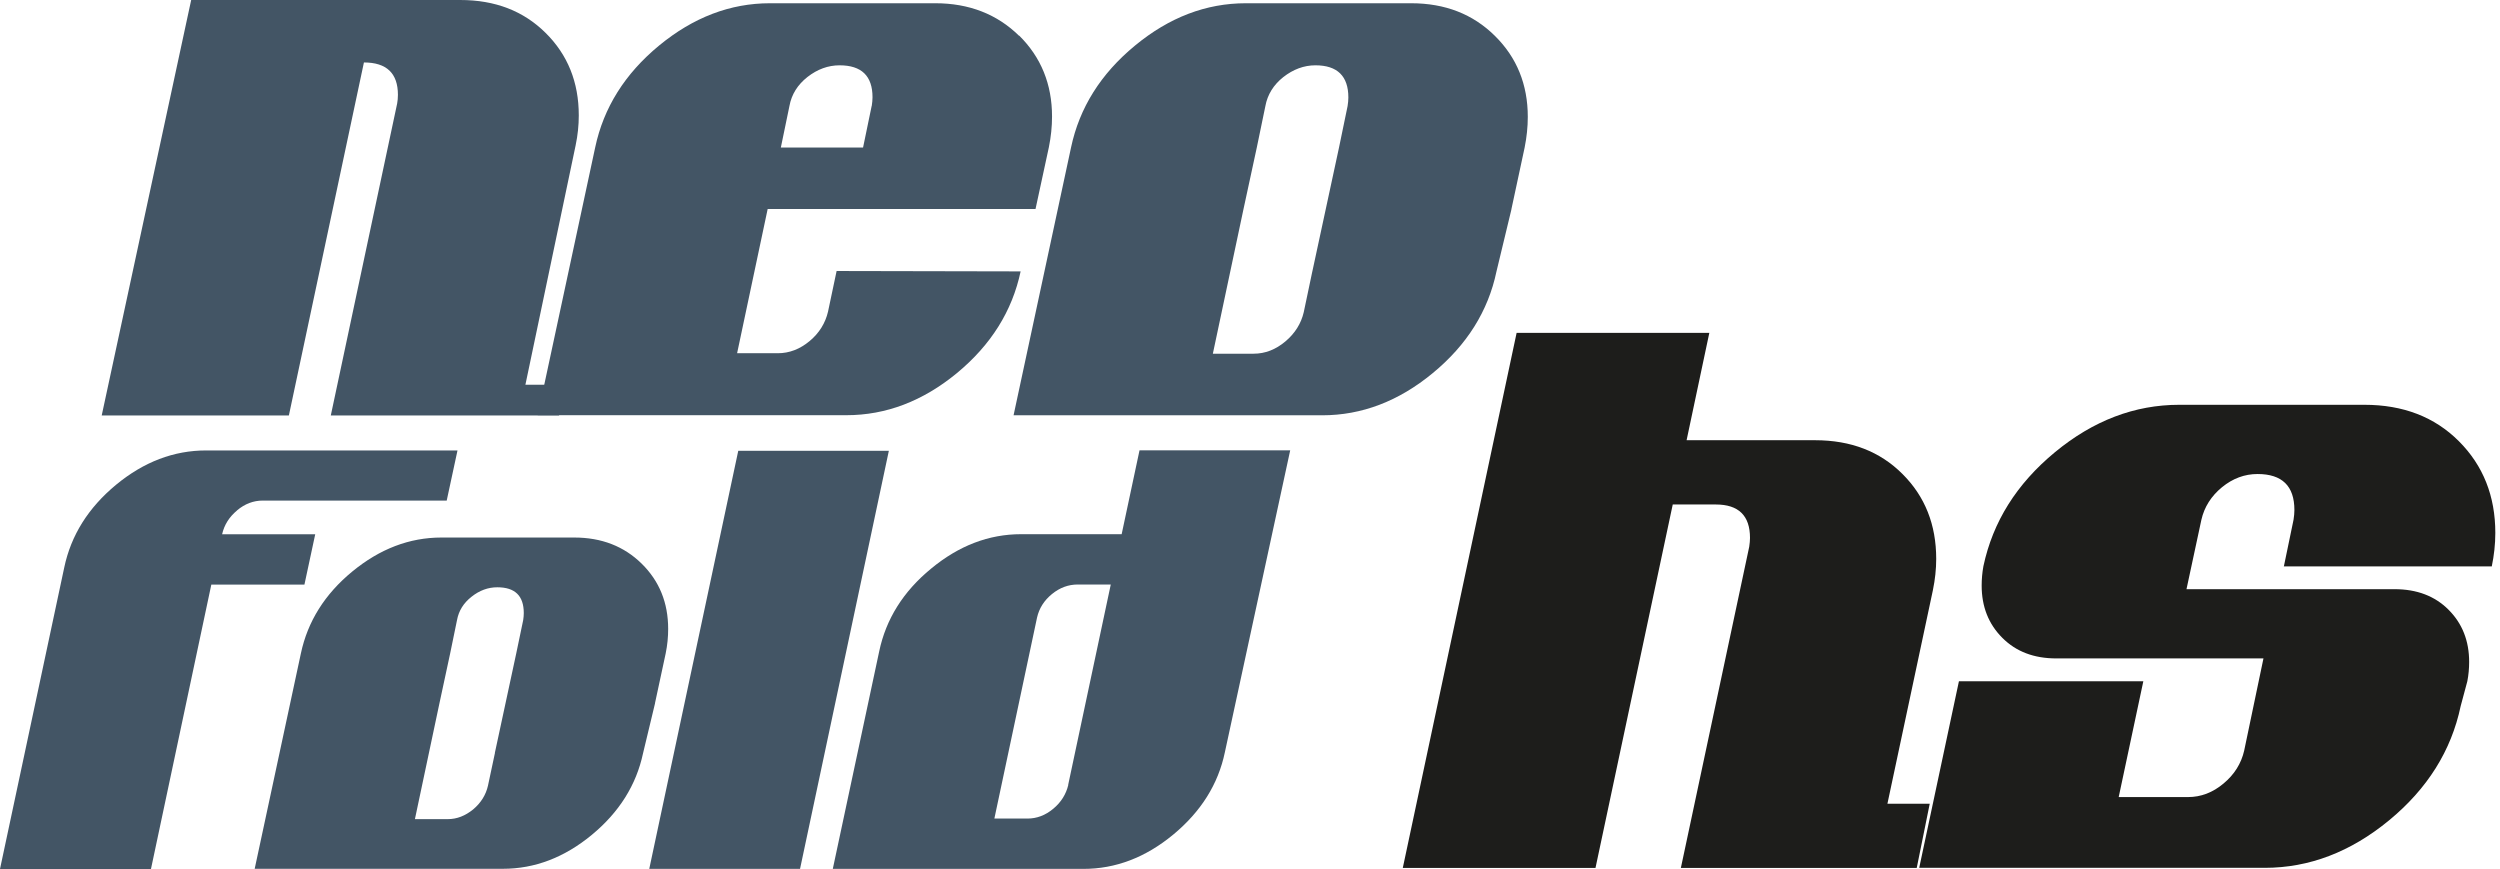<?xml version="1.0" encoding="UTF-8"?>
<svg id="Livello_1" data-name="Livello 1" xmlns="http://www.w3.org/2000/svg" width="261.8" height="91" viewBox="0 0 261.8 91">
  <defs>
    <style>
      .cls-1 {
        fill: #1d1d1b;
      }

      .cls-1, .cls-2 {
        stroke-width: 0px;
      }

      .cls-2 {
        fill: #435565;
      }
    </style>
  </defs>
  <path class="cls-2" d="m137.43,28.41l-.9,4.28c-.28,1.2-.92,2.22-1.93,3.07-1.01.85-2.12,1.28-3.32,1.28h-4.27l3.2-15.1,1.4-6.48.9-4.35c.22-1.2.85-2.22,1.88-3.04,1.04-.81,2.16-1.23,3.36-1.23,2.3,0,3.45,1.13,3.45,3.37,0,.28-.03.58-.08.9l-.9,4.35-2.79,12.96Zm20.84-6.48l1.39-6.48c.22-1.1.33-2.16.33-3.21,0-3.39-1.15-6.22-3.44-8.48-2.3-2.28-5.22-3.42-8.78-3.42h-17.31c-4.16,0-8.03,1.48-11.61,4.44-3.58,2.95-5.81,6.51-6.69,10.66l-6.02,28.05h32.32c4.14,0,8.01-1.47,11.58-4.42,3.57-2.94,5.8-6.49,6.67-10.64l1.57-6.52Z"/>
  <path class="cls-2" d="m119.33,47.16l-1.87,8.78h-10.53c-3.38,0-6.52,1.2-9.43,3.61-2.91,2.39-4.72,5.28-5.43,8.66l-4.86,22.78h26.25c3.36,0,6.5-1.19,9.4-3.59,2.9-2.4,4.71-5.27,5.41-8.63l6.84-31.61h-15.79Zm-7.46,35.04c-.23.97-.75,1.81-1.57,2.49-.82.69-1.73,1.03-2.7,1.03h-3.47l4.47-21.05c.22-.97.74-1.79,1.56-2.46.82-.67,1.72-1,2.7-1h3.46l-4.46,20.98Z"/>
  <polygon class="cls-2" points="77.31 47.21 67.99 90.99 83.78 90.99 93.08 47.21 77.31 47.21"/>
  <path class="cls-2" d="m51.83,78.85l-.73,3.43c-.22.97-.74,1.8-1.55,2.48-.82.67-1.7,1.02-2.67,1.02h-3.43l2.57-12.14,1.12-5.21.72-3.5c.18-.97.68-1.78,1.52-2.44.83-.66,1.73-.99,2.7-.99,1.85,0,2.77.89,2.77,2.7,0,.22-.02.47-.06.73l-.73,3.5-2.24,10.42Zm16.76-5.21l1.12-5.21c.18-.88.26-1.73.26-2.57,0-2.74-.92-5.01-2.77-6.83-1.85-1.82-4.2-2.74-7.06-2.74h-13.92c-3.34,0-6.45,1.19-9.33,3.56-2.88,2.37-4.67,5.23-5.38,8.57l-4.84,22.56h25.99c3.34,0,6.44-1.18,9.31-3.55,2.87-2.37,4.66-5.22,5.37-8.55l1.26-5.25Z"/>
  <path class="cls-2" d="m24.82,53.45c.82-.69,1.72-1.03,2.7-1.03h19.26l1.13-5.25h-26.32c-3.38,0-6.52,1.19-9.43,3.59-2.91,2.41-4.72,5.29-5.43,8.66L0,91h15.81l6.32-29.78h9.75l1.13-5.27h-9.75c.22-.98.74-1.81,1.57-2.5"/>
  <path class="cls-1" d="m239.15,59.31h21.79c.24-1.16.37-2.33.37-3.5,0-3.86-1.27-7.06-3.82-9.61-2.54-2.54-5.84-3.81-9.88-3.81h-19.4c-4.66,0-9,1.65-13.01,4.96-4.02,3.32-6.51,7.29-7.5,11.95-.12.67-.18,1.35-.18,2.02,0,2.21.72,4.03,2.16,5.47,1.44,1.45,3.33,2.16,5.65,2.16h21.7l-2.02,9.66c-.31,1.35-1.03,2.5-2.16,3.44-1.13.95-2.37,1.42-3.72,1.42h-7.26l2.58-12.13h-19.31l-4.16,19.54h36.18c4.66,0,9-1.66,13.02-4.97,4.02-3.31,6.52-7.3,7.5-11.96l.7-2.61c.13-.67.19-1.35.19-2.02,0-2.21-.72-4.03-2.16-5.47-1.44-1.44-3.32-2.15-5.65-2.15h-21.79l1.56-7.27c.31-1.35,1.03-2.48,2.16-3.41,1.13-.92,2.37-1.38,3.72-1.38,2.57,0,3.86,1.25,3.86,3.77,0,.31-.03.64-.09,1.02l-1.01,4.87Z"/>
  <path class="cls-2" d="m91.28,11.1l-.9,4.35h-8.61l.9-4.35c.22-1.21.85-2.22,1.89-3.04,1.04-.81,2.16-1.22,3.36-1.22,2.3,0,3.45,1.11,3.45,3.35,0,.27-.03.58-.08.9m15.43-7.34c-2.3-2.26-5.23-3.41-8.78-3.41h-17.31c-4.16,0-8.03,1.48-11.61,4.43-3.58,2.95-5.81,6.51-6.69,10.66l-6.02,28.05h32.32c4.15,0,8.01-1.47,11.58-4.41,3.57-2.95,5.79-6.5,6.67-10.65l-19.27-.04-.9,4.26c-.28,1.2-.92,2.24-1.93,3.08-1.01.84-2.12,1.27-3.32,1.27h-4.27l3.2-15.1h28.05l1.4-6.48c.22-1.09.33-2.16.33-3.2,0-3.39-1.15-6.22-3.45-8.49"/>
  <path class="cls-2" d="m60.61,12.08c0-3.47-1.16-6.35-3.48-8.64-2.32-2.3-5.29-3.44-8.93-3.44h-28.18l-9.37,43.51h19.6l7.86-36.97c2.37,0,3.56,1.13,3.56,3.39,0,.33-.03.63-.08.91l-6.95,32.67h23.9l.78-3.22h-4.3l5.26-25.07c.22-1.05.33-2.09.33-3.14"/>
  <path class="cls-1" d="m202.42,61.77l-4.77,22.4h4.43l-1.36,6.72h-24.7l7.16-33.64c.05-.34.08-.65.08-.92,0-2.33-1.19-3.5-3.58-3.5h-4.51l-8.09,38.06h-20.18l11.92-56.03h20.18l-2.38,11.24h13.46c3.74,0,6.8,1.18,9.15,3.54,2.36,2.35,3.53,5.31,3.53,8.89,0,1.07-.12,2.16-.34,3.23"/>
</svg>